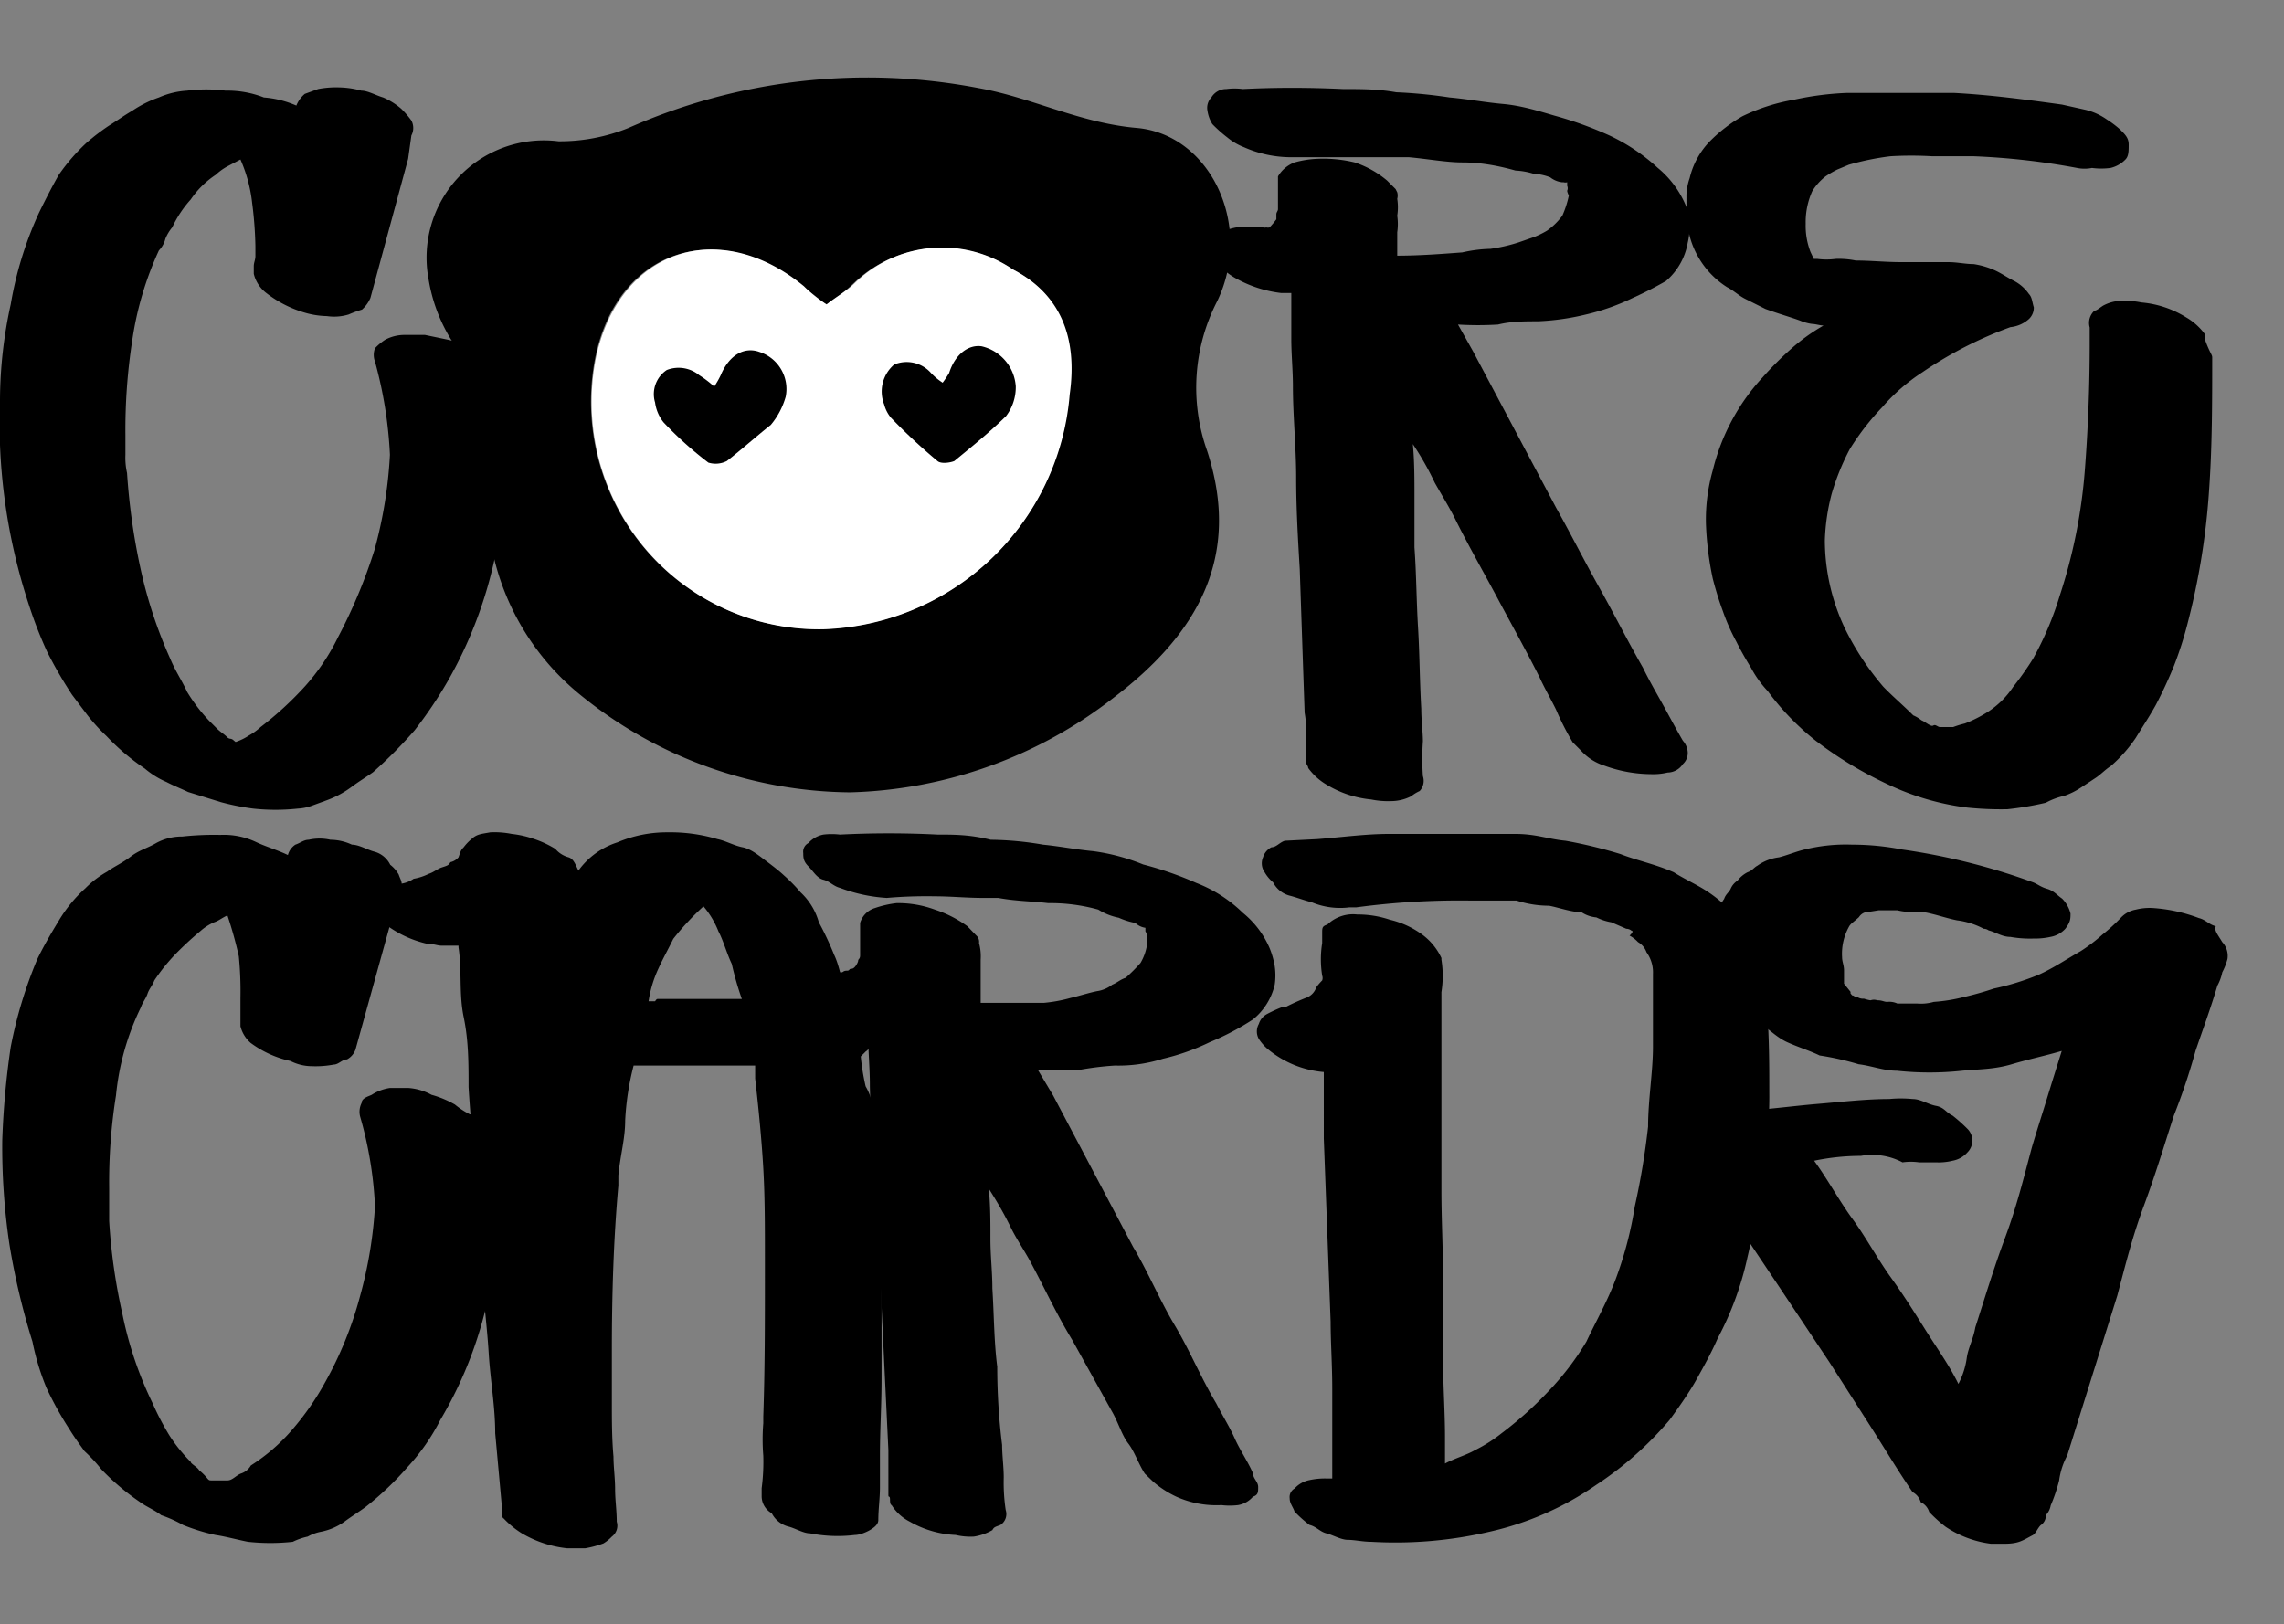 <svg id="Слой_1" data-name="Слой 1" xmlns="http://www.w3.org/2000/svg" viewBox="0 0 70.29 50"><rect x="0" y="0" width="70.29" height="50" fill="#808080" stroke="none"/><defs><style>.cls-1{fill:#fff;}</style></defs><path d="M26.16,24.39a13.32,13.32,0,0,1-8.3-3,7.76,7.76,0,0,1-2.77-7.28A3.14,3.14,0,0,0,14.27,11,5.1,5.1,0,0,1,13.19,8.6a3.61,3.61,0,0,1,4-4.25,5.64,5.64,0,0,0,2.15-.41A18.16,18.16,0,0,1,30.11,2.71C31.75,3,33.23,3.79,35,3.94c2.25.21,3.58,3,2.46,5.33a5.81,5.81,0,0,0-.31,4.61c1.07,3.28-.31,5.64-2.87,7.59A13.78,13.78,0,0,1,26.16,24.39Zm-.72-15c-.26-.2-.51-.41-.72-.56C22.11,6.66,19,7.68,18.32,11a7,7,0,0,0,7,8.36,7.83,7.83,0,0,0,7.58-7.23c.21-1.84-.35-3.12-1.74-3.84a3.92,3.92,0,0,0-4.87.41A5.24,5.24,0,0,1,25.44,9.37Z"/><path class="cls-1" d="M25.44,9.37c.31-.25.62-.41.87-.66a3.85,3.85,0,0,1,4.87-.41c1.39.72,2,2,1.74,3.84a7.87,7.87,0,0,1-7.58,7.23,7,7,0,0,1-7-8.36c.71-3.33,3.79-4.35,6.4-2.2A4,4,0,0,0,25.44,9.37Z"/><path d="M22.37,14.19a.76.76,0,0,1-.57.05A11.3,11.3,0,0,1,20.42,13a1.24,1.24,0,0,1-.26-.61.89.89,0,0,1,.36-1,1,1,0,0,1,1,.16,3.3,3.3,0,0,1,.46.35,2.87,2.87,0,0,0,.2-.35c.26-.62.72-.88,1.18-.72a1.2,1.2,0,0,1,.82,1.38,2.33,2.33,0,0,1-.46.87C23.29,13.42,22.83,13.83,22.37,14.19Z"/><path d="M30.21,10.66c-.41-.06-.82.25-1,.82a3.06,3.06,0,0,1-.2.3,1.9,1.9,0,0,1-.36-.3,1,1,0,0,0-1.13-.26,1.09,1.09,0,0,0-.31,1.23,1.06,1.06,0,0,0,.21.41,18,18,0,0,0,1.43,1.33c.11.1.41.05.52,0,.56-.46,1.07-.87,1.59-1.38a1.47,1.47,0,0,0,.3-.92A1.36,1.36,0,0,0,30.21,10.66Z"/><path d="M15,11.68a11.49,11.49,0,0,1,.46,2.56,10.43,10.43,0,0,1-.16,2.57A13.19,13.19,0,0,1,13.76,21a13.21,13.21,0,0,1-1,1.48,14.17,14.17,0,0,1-1.28,1.29c-.21.15-.46.3-.67.46a3,3,0,0,1-.77.41l-.41.15a1.46,1.46,0,0,1-.46.1,6.37,6.37,0,0,1-1.38,0,7.49,7.49,0,0,1-1-.2l-1-.31c-.21-.1-.46-.2-.67-.31a2.62,2.62,0,0,1-.66-.41,6.93,6.93,0,0,1-1.18-1A5.7,5.7,0,0,1,2.68,22l-.46-.61a13.2,13.2,0,0,1-.77-1.33,13,13,0,0,1-.56-1.44A17.94,17.94,0,0,1,0,12.3,13.89,13.89,0,0,1,.33,9.37,11.2,11.2,0,0,1,1.2,6.55c.2-.41.41-.82.61-1.17a6,6,0,0,1,.87-1,7,7,0,0,1,.67-.51c.26-.16.46-.31.72-.46A3.49,3.49,0,0,1,4.89,3a2.52,2.52,0,0,1,.87-.21,4.67,4.67,0,0,1,1.18,0,3.07,3.07,0,0,1,1.18.21,3.08,3.08,0,0,1,1,.25.93.93,0,0,1,.26-.36l.41-.15a2.94,2.94,0,0,1,.66-.05,2.7,2.7,0,0,1,.67.1c.2,0,.46.15.67.21a2.12,2.12,0,0,1,.56.35,2.88,2.88,0,0,1,.31.36.49.49,0,0,1,0,.46l-.1.72L11.4,9.17a1,1,0,0,1-.26.36,3.68,3.68,0,0,0-.41.15,1.52,1.52,0,0,1-.67.05,2.61,2.61,0,0,1-.66-.1A3.54,3.54,0,0,1,8.17,9a1.06,1.06,0,0,1-.36-.57V8.19c0-.1.05-.2.05-.3V7.58a11.9,11.9,0,0,0-.1-1.33A4.53,4.53,0,0,0,7.4,4.91L7,5.12a1.76,1.76,0,0,0-.36.26,2.79,2.79,0,0,0-.77.76A3.47,3.47,0,0,0,5.3,7a1.3,1.3,0,0,0-.21.35.79.79,0,0,1-.2.36,10.07,10.07,0,0,0-.82,2.77,18,18,0,0,0-.21,2.92V14a2.12,2.12,0,0,0,.05.56,19.93,19.93,0,0,0,.41,2.92,14.12,14.12,0,0,0,.93,2.82c.15.36.36.67.51,1a5.24,5.24,0,0,0,.67.88l.25.25c.1.1.21.16.31.26a.15.15,0,0,0,.1.05.17.17,0,0,1,.1.05l.06.05h0a1.71,1.71,0,0,0,.41-.2,1.89,1.89,0,0,0,.36-.26A10.21,10.21,0,0,0,9.4,21.11a6.58,6.58,0,0,0,1-1.49,16.27,16.27,0,0,0,1.13-2.71A13.72,13.72,0,0,0,12,14a13,13,0,0,0-.46-2.87.58.58,0,0,1,0-.41,1.71,1.71,0,0,1,.31-.26,1.26,1.26,0,0,1,.62-.15h.61l.72.15a1.61,1.61,0,0,1,.66.31,2.46,2.46,0,0,1,.47.36C14.88,11.37,15,11.53,15,11.68Z"/><path d="M50.25,9.17a6.83,6.83,0,0,1-1.44.51,7.54,7.54,0,0,1-1.48.21c-.41,0-.82,0-1.23.1a10.12,10.12,0,0,1-1.23,0l.46.82,2.56,4.82c.46.82.87,1.64,1.33,2.46s.87,1.64,1.34,2.46c.2.41.41.77.61,1.13s.41.76.62,1.12a.59.59,0,0,1,.15.36.46.46,0,0,1-.15.36.57.57,0,0,1-.47.26,1.91,1.91,0,0,1-.51.05,4.26,4.26,0,0,1-1.43-.26,1.63,1.63,0,0,1-.72-.46l-.26-.26a8.19,8.19,0,0,1-.51-1c-.15-.31-.36-.67-.51-1-.41-.82-.87-1.64-1.28-2.41s-.88-1.59-1.29-2.41c-.2-.41-.46-.82-.66-1.18a9,9,0,0,0-.67-1.18c.05.51.05,1.08.05,1.59s0,1.08,0,1.59c.06.82.06,1.64.11,2.46s.05,1.64.1,2.51c0,.36.05.72.05,1a7.74,7.74,0,0,0,0,1.07.46.46,0,0,1-.1.46,1.18,1.18,0,0,0-.26.16,1.37,1.37,0,0,1-.61.15,2.6,2.6,0,0,1-.62-.05,3.23,3.23,0,0,1-1.38-.46,1.86,1.86,0,0,1-.56-.51c0-.06-.06-.11-.06-.16s0-.1,0-.15c0-.21,0-.46,0-.67a3.54,3.54,0,0,0-.05-.72L40,17.52c-.06-1-.11-1.89-.11-2.82s-.1-1.89-.1-2.81c0-.47-.05-1-.05-1.44s0-1,0-1.43h-.31A3.77,3.77,0,0,1,38,8.55a2.14,2.14,0,0,1-.46-.36.65.65,0,0,1-.26-.41.56.56,0,0,1,.05-.41,1.36,1.36,0,0,1,.31-.25A2.1,2.1,0,0,1,38.05,7h.82a.17.17,0,0,0,.1,0,.17.17,0,0,0,.1,0,2.5,2.5,0,0,0,.21-.25c0-.06,0-.11,0-.16s.05-.1.05-.15V5.43A1,1,0,0,1,39.84,5a3,3,0,0,1,.67-.11A4.1,4.1,0,0,1,41.69,5a3,3,0,0,1,1,.56l.26.26.05.1a.38.38,0,0,1,0,.2,1.67,1.67,0,0,1,0,.52,1.77,1.77,0,0,1,0,.51,0,0,0,0,1,0,0c0,.1,0,.26,0,.36v.36c.67,0,1.33-.05,2-.1a4.32,4.32,0,0,1,.87-.11,5.22,5.22,0,0,0,.87-.2l.46-.16a2.62,2.62,0,0,0,.41-.2,2.06,2.06,0,0,0,.47-.46,3,3,0,0,0,.2-.62s-.05-.1-.05-.15a.18.18,0,0,0,0-.15l0-.11a.19.19,0,0,1-.11,0l-.05,0a0,0,0,0,1,0,0,.72.72,0,0,1-.36-.15,1.56,1.56,0,0,0-.51-.11,2.2,2.2,0,0,0-.56-.1C46,5.07,45.48,5,45,5s-1.08-.11-1.64-.16c-.1,0-.26,0-.46,0-.52,0-1,0-1.59,0s-1,0-1.59,0a3.59,3.59,0,0,1-1.44-.31,1.85,1.85,0,0,1-.51-.3,4.24,4.24,0,0,1-.46-.41,1.06,1.06,0,0,1-.15-.41A.46.46,0,0,1,37.28,3a.53.53,0,0,1,.46-.26,2,2,0,0,1,.51,0c1-.05,2-.05,3.08,0,.56,0,1.08,0,1.64.1a15.17,15.17,0,0,1,1.64.16c.56.05,1.08.15,1.64.2s1.08.21,1.59.36a11.46,11.46,0,0,1,1.69.61,5.91,5.91,0,0,1,1.49,1,3,3,0,0,1,.87,1.18,1.11,1.11,0,0,1,.1.56,1.91,1.91,0,0,1-.05.56,2,2,0,0,1-.67,1.18A11.65,11.65,0,0,1,50.25,9.17Z"/><path d="M68.08,11c0,1.39,0,2.77-.1,4.15a21.94,21.94,0,0,1-.66,4.05,11.29,11.29,0,0,1-.41,1.28,13.51,13.51,0,0,1-.57,1.23c-.2.36-.41.67-.61,1a4.49,4.49,0,0,1-.77.87c-.16.1-.31.26-.46.36l-.47.31a2.19,2.19,0,0,1-.51.25,2.13,2.13,0,0,0-.56.21,9.69,9.69,0,0,1-1.18.2,10.12,10.12,0,0,1-1.23-.05,7.94,7.94,0,0,1-2.46-.72,11.92,11.92,0,0,1-2.2-1.33,8,8,0,0,1-1.49-1.54,3.28,3.28,0,0,1-.51-.71c-.16-.26-.31-.52-.46-.82a6.28,6.28,0,0,1-.41-.93c-.11-.3-.21-.61-.31-1a9.76,9.76,0,0,1-.21-1.69,5.51,5.51,0,0,1,.21-1.64,6.45,6.45,0,0,1,1.54-2.87,10.2,10.2,0,0,1,.87-.87,5.81,5.81,0,0,1,1-.72c-.1,0-.26-.05-.36-.05a1.43,1.43,0,0,1-.36-.1c-.3-.11-.66-.21-1.07-.36l-.62-.31c-.2-.1-.36-.26-.56-.36A2.67,2.67,0,0,1,52,7.27a4,4,0,0,1-.1-.77V6A1.77,1.77,0,0,1,52,5.48a2.43,2.43,0,0,1,.62-1.13,4.72,4.72,0,0,1,1-.77,5.91,5.91,0,0,1,1.59-.51,9.21,9.21,0,0,1,1.64-.21c.56,0,1.08,0,1.64,0s1.13,0,1.64,0c1.13.06,2.25.21,3.33.36l.72.16a1.94,1.94,0,0,1,.66.3,3.11,3.11,0,0,1,.41.31c.16.16.26.26.26.46s0,.36-.1.46a.93.93,0,0,1-.46.26,2.2,2.2,0,0,1-.57,0,1.16,1.16,0,0,1-.46,0,21.94,21.94,0,0,0-3.18-.36c-.41,0-.87,0-1.28,0a11,11,0,0,0-1.28,0,8.24,8.24,0,0,0-1.28.26l-.36.15a2.87,2.87,0,0,0-.36.21,1.72,1.72,0,0,0-.41.46,2.33,2.33,0,0,0-.2,1,2.22,2.22,0,0,0,.15.87l.1.21h.11a2.12,2.12,0,0,0,.56,0,2.6,2.6,0,0,1,.62.05c.46,0,.92.05,1.43.05s1,0,1.44,0c.25,0,.51.06.76.06a2.51,2.51,0,0,1,.67.2c.21.1.36.21.56.31a1.27,1.27,0,0,1,.47.41c.1.1.1.26.15.41a.48.48,0,0,1-.15.36,1,1,0,0,1-.57.25,12.16,12.16,0,0,0-2.71,1.39,5.77,5.77,0,0,0-1.23,1.07,7.88,7.88,0,0,0-1,1.29,7.27,7.27,0,0,0-.56,1.38,6.42,6.42,0,0,0-.21,1.43,6.36,6.36,0,0,0,.62,2.72,8.54,8.54,0,0,0,1.18,1.79c.3.31.61.57.92.88a1.09,1.09,0,0,1,.25.15c.11.05.16.1.26.15s.1,0,.15,0,.11.06.16.06h.41s.15-.06.36-.11a4,4,0,0,0,.71-.36,2.66,2.66,0,0,0,.77-.76,9.45,9.45,0,0,0,.62-.88,9.84,9.84,0,0,0,.82-1.94,16.33,16.33,0,0,0,.77-3.85c.1-1.28.15-2.61.15-3.89v-.51a.51.51,0,0,1,.15-.52c.06,0,.11-.05.26-.15a1.21,1.21,0,0,1,.56-.15,2.6,2.6,0,0,1,.62.05,3.1,3.1,0,0,1,1.38.46,1.89,1.89,0,0,1,.57.51c0,.05,0,.1,0,.15C68,10.86,68.08,10.91,68.08,11Z"/><path d="M14.83,34.59a10.55,10.55,0,0,1,.46,2.51,8.53,8.53,0,0,1-.2,2.51,12.48,12.48,0,0,1-1.54,4.1,6.39,6.39,0,0,1-1,1.44,9.46,9.46,0,0,1-1.29,1.23c-.2.15-.46.31-.66.46a1.86,1.86,0,0,1-.72.31,1.36,1.36,0,0,0-.41.15,2,2,0,0,0-.46.16,6.37,6.37,0,0,1-1.38,0c-.31-.06-.67-.16-1-.21a6.06,6.06,0,0,1-1-.31,3.94,3.94,0,0,0-.67-.3c-.2-.16-.46-.26-.66-.41a7.45,7.45,0,0,1-1.18-1,4.77,4.77,0,0,0-.52-.56c-.15-.21-.3-.41-.46-.67a10.52,10.52,0,0,1-.71-1.28A7.57,7.57,0,0,1,1,41.3a21.66,21.66,0,0,1-.71-3A20.3,20.3,0,0,1,.07,35.1a25.5,25.5,0,0,1,.26-2.87,13.62,13.62,0,0,1,.82-2.71c.2-.41.41-.77.66-1.18a4.3,4.3,0,0,1,.82-1,3,3,0,0,1,.67-.51c.2-.15.46-.26.72-.46s.51-.26.77-.41a1.64,1.64,0,0,1,.82-.21,9.16,9.16,0,0,1,1.17-.05,2.32,2.32,0,0,1,1.08.21c.31.15.67.25,1,.41A.55.55,0,0,1,9.09,26c.15-.05.26-.15.41-.15a1.52,1.52,0,0,1,.67,0,1.58,1.58,0,0,1,.66.15c.21,0,.46.15.67.21a.77.77,0,0,1,.51.41,1,1,0,0,1,.26.3c.05.16.15.26.05.47l-.2.66-1.18,4.26a.56.56,0,0,1-.26.3c-.15,0-.26.16-.41.16a3,3,0,0,1-.67.05,1.46,1.46,0,0,1-.66-.16,3.2,3.2,0,0,1-1.23-.56,1,1,0,0,1-.31-.51v-.87a11,11,0,0,0-.05-1.28A12.08,12.08,0,0,0,7,28.18c-.15.06-.26.16-.41.21a1.56,1.56,0,0,0-.41.26,10,10,0,0,0-.77.71,5.78,5.78,0,0,0-.66.82c-.06.16-.16.26-.21.41s-.15.26-.2.41a7.92,7.92,0,0,0-.77,2.72,16.94,16.94,0,0,0-.21,2.87v1a17.88,17.88,0,0,0,.41,2.87,11.46,11.46,0,0,0,.92,2.72,8.28,8.28,0,0,0,.52,1,4.84,4.84,0,0,0,.66.82c0,.06.21.16.26.26a1.59,1.59,0,0,1,.26.26c.05.05.05.05.15.05s0,0,.15,0H7c.15,0,.26-.15.41-.21a.54.54,0,0,0,.31-.25A5.71,5.71,0,0,0,9,44a8.36,8.36,0,0,0,1-1.44,11.41,11.41,0,0,0,1.08-2.66,13.24,13.24,0,0,0,.46-2.77,11.88,11.88,0,0,0-.46-2.77.6.6,0,0,1,.05-.41c0-.15.21-.2.31-.25a1.4,1.4,0,0,1,.56-.21h.57a1.75,1.75,0,0,1,.71.21A3.11,3.11,0,0,1,14,34a2.41,2.41,0,0,0,.46.3C14.73,34.28,14.83,34.39,14.83,34.59Z"/><path d="M26.88,34.33a19.24,19.24,0,0,1,.2,2.93c0,1,.05,1.94.05,2.92v2.3c0,.77-.05,1.54-.05,2.31,0,.31,0,.67,0,1s-.05.67-.05,1c0,.15-.16.25-.26.31s-.31.15-.46.15a4.4,4.4,0,0,1-1.38-.05c-.21,0-.46-.16-.67-.21a.8.8,0,0,1-.51-.41.6.6,0,0,1-.31-.51v-.26a6.24,6.24,0,0,0,.05-1,6.24,6.24,0,0,1,0-1v-.21c.05-1.43.05-2.92.05-4.36v-.51c0-1,0-1.89-.05-2.77s-.15-1.89-.25-2.76V32.8H19.5a8.29,8.29,0,0,0-.26,1.69c0,.56-.15,1.07-.21,1.69v.31c-.15,1.69-.2,3.38-.2,5.07V43.2c0,.51,0,1.08.05,1.64,0,.31.05.67.05,1s.05.66.05,1a.42.42,0,0,1-.15.46,1.23,1.23,0,0,1-.26.21,3.16,3.16,0,0,1-.56.15h-.56a3.46,3.46,0,0,1-1.39-.46,2.81,2.81,0,0,1-.56-.46s-.05,0-.05-.16,0-.05,0-.15h0l-.21-2.31c0-.82-.15-1.64-.2-2.46s-.16-1.64-.21-2.46-.15-1.95-.2-2.87-.16-2-.21-2.87c0-.72,0-1.43-.15-2.15s-.05-1.44-.16-2.15v-.05H13.6c-.15,0-.25-.06-.46-.06a3.34,3.34,0,0,1-1.23-.56,1.24,1.24,0,0,1-.26-.31.46.46,0,0,1-.05-.46.58.58,0,0,1,.26-.31c.15-.05.26-.15.41-.2a.91.91,0,0,0,.46-.16,1.65,1.65,0,0,0,.46-.15c.16-.05.26-.15.41-.2s.21-.06.26-.16a.46.46,0,0,0,.25-.15c.06-.16.06-.21.16-.31a1.48,1.48,0,0,1,.25-.26c.16-.15.31-.15.57-.2a2.73,2.73,0,0,1,.66.05,3.09,3.09,0,0,1,.67.15,3.18,3.18,0,0,1,.67.31.81.81,0,0,0,.41.26c.15.05.2.2.3.41A2.36,2.36,0,0,1,19,25.93a3.89,3.89,0,0,1,1.54-.31,5.11,5.11,0,0,1,1.54.21c.25.05.51.2.77.25s.51.26.71.41.41.31.57.46a5.05,5.05,0,0,1,.51.52,2,2,0,0,1,.56.92,9.53,9.53,0,0,1,.47,1c.15.31.2.67.3.93s.21.66.26.92l.2.2.21.21a.47.47,0,0,1,.15.41.33.33,0,0,1-.15.31l-.15.15a7,7,0,0,0,.15.92A1.75,1.75,0,0,1,26.88,34.33Zm-6.62-3.58h2.57a9.58,9.58,0,0,1-.31-1.08c-.15-.31-.26-.72-.41-1a2.71,2.71,0,0,0-.46-.77h0a8.22,8.22,0,0,0-.93,1c-.15.31-.3.57-.46.92a3.68,3.68,0,0,0-.3,1h.2C20.21,30.75,20.21,30.75,20.26,30.75Z"/><path d="M37.23,32.08a6.83,6.83,0,0,1-1.44.51,4.53,4.53,0,0,1-1.48.21,9.52,9.52,0,0,0-1.18.15c-.41,0-.77,0-1.18,0l.46.77,2.46,4.66c.46.77.82,1.64,1.28,2.41s.82,1.64,1.28,2.41c.21.41.41.72.57,1.08s.41.72.56,1.07c0,.16.16.26.16.42s0,.25-.16.3a.77.77,0,0,1-.46.26,2.14,2.14,0,0,1-.51,0,3,3,0,0,1-1.39-.26,3.09,3.09,0,0,1-.71-.46l-.26-.25c-.2-.31-.31-.67-.51-.93s-.31-.66-.51-1L33,41.25c-.47-.77-.82-1.53-1.23-2.3-.21-.41-.47-.77-.67-1.18s-.41-.77-.67-1.18c.05.51.05,1,.05,1.54s.06,1,.06,1.53c.05.77.05,1.64.15,2.41a19.49,19.49,0,0,0,.15,2.41c0,.31.05.67.05,1a5.76,5.76,0,0,0,.06,1,.4.4,0,0,1-.16.46c-.15.06-.2.06-.25.16a1.63,1.63,0,0,1-.57.2,2,2,0,0,1-.56-.05A3.1,3.1,0,0,1,28,46.84a1.4,1.4,0,0,1-.56-.51s-.05,0-.05-.16-.05-.05-.05-.15V44.64l-.21-4.41c-.05-.92-.05-1.8-.15-2.72s-.05-1.79-.16-2.71c0-.47-.05-1-.05-1.44s-.05-1-.05-1.43h-.25a3.76,3.76,0,0,1-1.39-.47,2.41,2.41,0,0,0-.46-.3,1.12,1.12,0,0,1-.26-.41.54.54,0,0,1,.06-.41c0-.16.2-.21.3-.26a1.76,1.76,0,0,1,.46-.15h.72c.05,0,.05-.05.16-.05s.05-.06.15-.06.2-.2.2-.25.06-.05.06-.16v-1h0a.68.68,0,0,1,.46-.46,3.14,3.14,0,0,1,.66-.15,3.26,3.26,0,0,1,1.18.2,3.58,3.58,0,0,1,1,.51l.25.26.05.05a.27.27,0,0,1,.06.21,1.57,1.57,0,0,1,.05.51v.51h0v.82c.66,0,1.28,0,1.94,0a4.55,4.55,0,0,0,.82-.15c.26-.06.57-.16.82-.21a1,1,0,0,0,.47-.2c.15-.06.25-.16.41-.21a5,5,0,0,0,.46-.46,1.59,1.59,0,0,0,.2-.56v-.21a.3.3,0,0,0-.05-.2l0-.16a0,0,0,0,1,0,0l0,.1a0,0,0,0,1,0-.05.57.57,0,0,1-.31-.15,2.24,2.24,0,0,1-.51-.16A1.86,1.86,0,0,1,33.8,28a5.48,5.48,0,0,0-1.54-.2c-.51-.06-1-.06-1.54-.16h-.46c-.51,0-1-.05-1.49-.05a14.15,14.15,0,0,0-1.48.05,4.91,4.91,0,0,1-1.44-.31c-.2-.05-.31-.2-.51-.25s-.31-.26-.46-.41-.16-.26-.16-.41a.3.3,0,0,1,.16-.31.82.82,0,0,1,.46-.26,2.14,2.14,0,0,1,.51,0,29.42,29.42,0,0,1,3,0c.52,0,1,0,1.64.16A9.89,9.89,0,0,1,32.1,26c.52.05,1,.15,1.54.2a6.28,6.28,0,0,1,1.54.41,10.65,10.65,0,0,1,1.64.57,4.22,4.22,0,0,1,1.43.92,2.85,2.85,0,0,1,.82,1.08,2.56,2.56,0,0,1,.16.56,2,2,0,0,1,0,.57,1.94,1.94,0,0,1-.67,1.07A7.91,7.91,0,0,1,37.23,32.08Z"/><path d="M54.45,33.62a13.07,13.07,0,0,1-.2,2.41c-.16.92-.26,1.79-.47,2.66a9.62,9.62,0,0,1-.92,2.51c-.2.46-.46.92-.66,1.28s-.52.82-.82,1.23a10.53,10.53,0,0,1-2.26,2,9.35,9.35,0,0,1-3.28,1.44,12.82,12.82,0,0,1-3.64.31c-.26,0-.51-.06-.72-.06s-.46-.15-.66-.2-.31-.21-.52-.26a3.72,3.72,0,0,1-.46-.41c-.05-.15-.15-.25-.15-.41a.3.3,0,0,1,.15-.3.83.83,0,0,1,.46-.26,2.22,2.22,0,0,1,.52-.05H41v-.62c0-.72,0-1.43,0-2.15s-.05-1.44-.05-2.05l-.21-5.64V33a3.1,3.1,0,0,1-1.74-.72,1.45,1.45,0,0,1-.26-.3.47.47,0,0,1,0-.46.52.52,0,0,1,.26-.31,4.09,4.09,0,0,1,.46-.21h.1a7.1,7.1,0,0,1,.67-.3.51.51,0,0,0,.26-.26c0-.05.15-.21.2-.26a.22.22,0,0,0,0-.15,3.15,3.15,0,0,1,0-1v-.31c0-.16,0-.21.16-.26a1.14,1.14,0,0,1,.92-.31,3.08,3.08,0,0,1,1,.16,2.73,2.73,0,0,1,.93.41,1.88,1.88,0,0,1,.66.77v.05a3.16,3.16,0,0,1,0,1c0,.05,0,.16,0,.21s0,.15,0,.2c0,.51,0,1,0,1.49v1.48c0,.93,0,1.8,0,2.72s.05,1.79.05,2.72,0,1.64,0,2.46.06,1.64.06,2.41v.82c.3-.16.66-.26.92-.41a4.57,4.57,0,0,0,.82-.52,11.4,11.4,0,0,0,1.43-1.28,8.6,8.6,0,0,0,1.18-1.54c.31-.66.67-1.28.93-2a11.46,11.46,0,0,0,.56-2.16,22.94,22.94,0,0,0,.41-2.46c0-.82.15-1.69.15-2.46V30.7c0-.26,0-.47,0-.72a1.06,1.06,0,0,0-.2-.67.58.58,0,0,0-.26-.31,1,1,0,0,0-.26-.2c.16-.15.06-.15.06-.15s-.06-.06-.16-.06l-.46-.2a1.65,1.65,0,0,1-.46-.15,1,1,0,0,1-.46-.16c-.31,0-.72-.15-1-.2a3.24,3.24,0,0,1-1-.16H45.22a24,24,0,0,0-3.48.21h-.21a2.27,2.27,0,0,1-1.17-.16c-.21-.05-.47-.15-.67-.2a.8.8,0,0,1-.51-.41,1.15,1.15,0,0,1-.26-.31.47.47,0,0,1-.05-.46.51.51,0,0,1,.26-.31c.15,0,.25-.15.41-.2l1-.05c.77-.06,1.49-.16,2.2-.16H45c.51,0,1,0,1.64,0s1,.16,1.54.21a14.39,14.39,0,0,1,1.69.41c.51.2,1.07.31,1.64.56.25.16.56.31.82.46a4.11,4.11,0,0,1,.77.57,4,4,0,0,1,.46.46c.15.2.25.31.41.51a1.8,1.8,0,0,1,.25.57,2.2,2.2,0,0,1,.16.66l0,.92C54.45,32,54.45,32.85,54.45,33.62Z"/><path d="M68.39,29a.62.62,0,0,1,.16.52,1.92,1.92,0,0,1-.16.41,1.47,1.47,0,0,1-.15.41c-.21.71-.46,1.38-.67,2a19.54,19.54,0,0,1-.67,2c-.3.93-.56,1.8-.92,2.77s-.56,1.79-.82,2.77l-.77,2.46-.77,2.46a2.24,2.24,0,0,0-.25.77,5,5,0,0,1-.26.77.57.57,0,0,1-.15.3.35.35,0,0,1-.16.31c-.1.1-.15.26-.25.31s-.26.15-.41.2-.31.06-.46.06h-.41A3.23,3.23,0,0,1,59.88,47a4.15,4.15,0,0,1-.51-.46.49.49,0,0,0-.26-.3.51.51,0,0,0-.25-.31c-.46-.67-.82-1.28-1.28-2s-.82-1.28-1.28-2l-1.54-2.31-1.54-2.3a10.09,10.09,0,0,0-.77-1.08c-.25-.41-.51-.77-.72-1.18-.15-.15-.15-.2-.15-.3a.31.31,0,0,1,.15-.31.82.82,0,0,1,.47-.26c.2,0,.3,0,.51,0s.31,0,.51,0h.51c.77-.05,1.49-.15,2.21-.21s1.48-.15,2.2-.15a3.74,3.74,0,0,1,.72,0c.25,0,.46.16.72.21s.3.2.51.3a4.9,4.9,0,0,1,.46.41.51.51,0,0,1,0,.72.8.8,0,0,1-.46.26,1.8,1.8,0,0,1-.51.05c-.21,0-.31,0-.52,0a1.8,1.8,0,0,0-.51,0,2,2,0,0,0-1.28-.2,7.12,7.12,0,0,0-1.44.15c.41.56.77,1.23,1.18,1.79s.77,1.23,1.18,1.8.72,1.07,1.08,1.64.72,1.07,1,1.64a2.44,2.44,0,0,0,.26-.82c.05-.31.2-.57.26-.92.3-.93.56-1.8.92-2.77s.56-1.8.82-2.77c.15-.51.31-1,.46-1.49s.31-1,.46-1.48c-.51.15-1,.25-1.54.41s-1,.15-1.53.2a9.36,9.36,0,0,1-2,0c-.41,0-.77-.15-1.18-.2A8.56,8.56,0,0,0,56,32.49c-.31-.15-.67-.26-1-.41s-.56-.41-.82-.56a1.68,1.68,0,0,1-.51-.52,3.11,3.11,0,0,1-.41-.56,2.92,2.92,0,0,1-.41-1.38,3.44,3.44,0,0,1,0-.72,1.1,1.1,0,0,1,.21-.67c.05-.15.15-.2.2-.31a.55.55,0,0,1,.21-.25.91.91,0,0,1,.31-.26c.15-.05.2-.15.3-.2a1.45,1.45,0,0,1,.67-.26c.2-.05.46-.15.67-.21A5.3,5.3,0,0,1,57,26a8,8,0,0,1,1.54.15,19.9,19.9,0,0,1,4,1c.15.05.25.15.46.21s.31.2.46.3a1,1,0,0,1,.26.46c0,.16,0,.26-.16.47a.81.81,0,0,1-.46.25,2.14,2.14,0,0,1-.51.05,3.49,3.49,0,0,1-.72-.05c-.26,0-.46-.15-.67-.2a.25.25,0,0,0-.15-.05,2.37,2.37,0,0,0-.82-.26c-.26-.05-.56-.15-.82-.21a1.61,1.61,0,0,0-.51-.05,1.73,1.73,0,0,1-.51-.05h-.57l-.31.05a.34.34,0,0,0-.3.16c-.16.15-.26.2-.31.3a1.71,1.71,0,0,0-.21.93c0,.15.06.25.06.41s0,.25,0,.41l.2.25a0,0,0,0,1,0,.05l.05.06c.06,0,.06.05.16.05a.3.3,0,0,0,.2.05s.16.05.21.05a.3.3,0,0,1,.2,0c.16,0,.21.05.31.05a.58.58,0,0,1,.31.05H59a1.42,1.42,0,0,0,.51-.05,5.17,5.17,0,0,0,.93-.15,9.56,9.56,0,0,0,.92-.26A8,8,0,0,0,62.75,30c.46-.21.82-.46,1.28-.72a5.16,5.16,0,0,0,.67-.51,5.79,5.79,0,0,0,.56-.51.82.82,0,0,1,.47-.26,1.73,1.73,0,0,1,.51-.05,4.91,4.91,0,0,1,1.43.31c.21.05.31.2.52.25C68.14,28.65,68.24,28.75,68.39,29Z"/></svg>